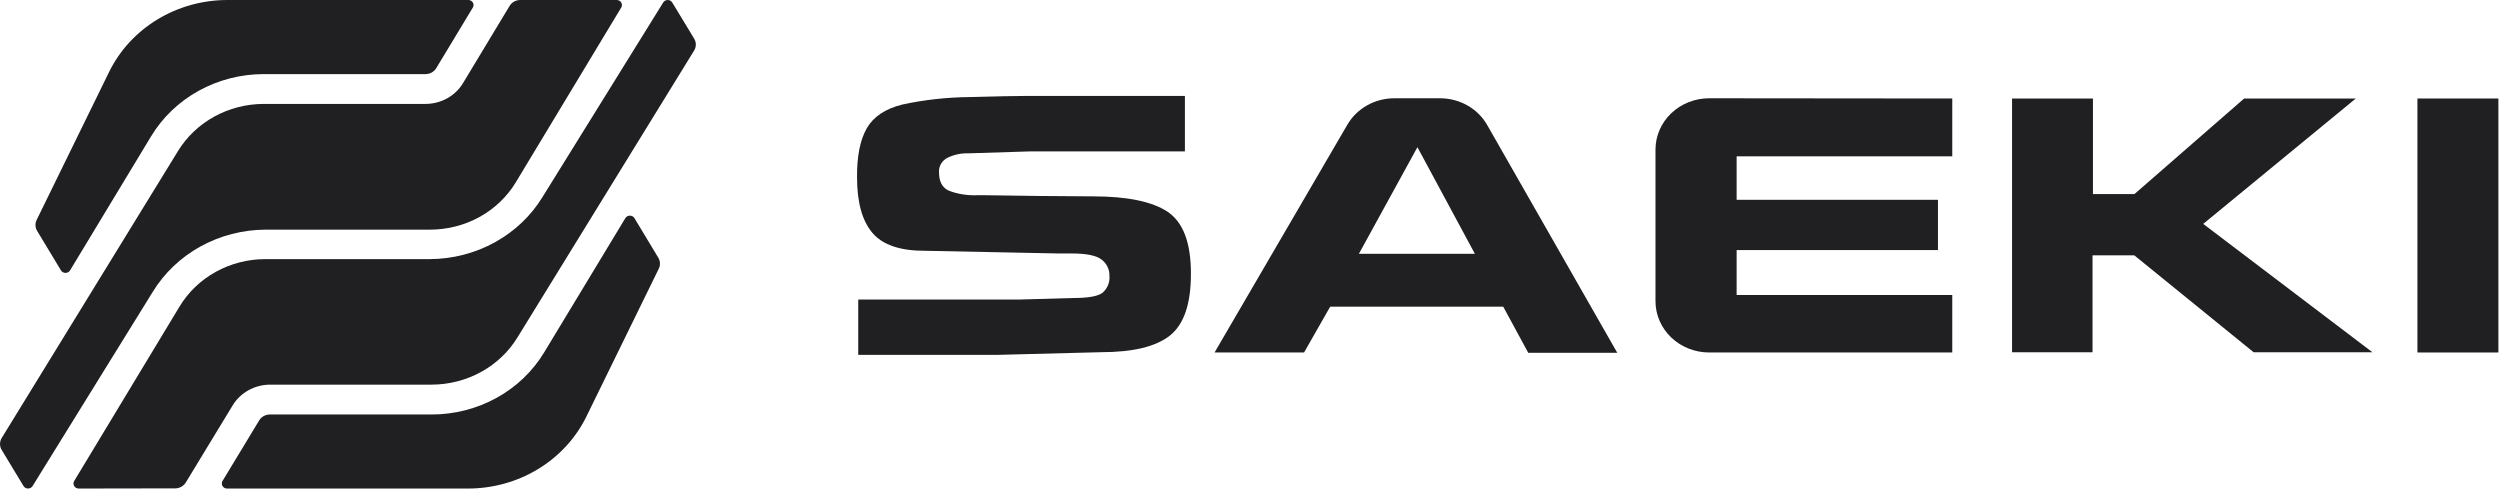<svg width="323" height="64" viewBox="0 0 323 64" fill="none" xmlns="http://www.w3.org/2000/svg">
<g clip-path="url(#clip0_14_317)">
<g clip-path="url(#clip1_14_317)">
<path d="M168.484 45.541H156.921L174.096 16.084C174.697 15.059 175.573 14.204 176.634 13.609C177.695 13.014 178.902 12.699 180.132 12.696H186.076C187.328 12.7 188.557 13.028 189.631 13.645C190.705 14.262 191.583 15.146 192.173 16.201L208.948 45.578H197.446L194.216 39.62H171.861L168.484 45.541ZM175.569 32.793H190.555L183.131 19.015L175.569 32.793Z" fill="#202023"/>
<path d="M252.233 12.726V20.2H224.373V25.812H250.383V32.307H224.373V38.11H252.233V45.541H220.827C218.987 45.541 217.222 44.843 215.921 43.6C214.62 42.357 213.889 40.671 213.889 38.913V19.324C213.889 17.566 214.62 15.88 215.921 14.637C217.222 13.394 218.987 12.696 220.827 12.696L252.233 12.726Z" fill="#202023"/>
<path d="M275.768 25.076L289.945 12.726H304.368L284.656 28.927L306.519 45.511H291.17L275.753 32.992H270.356V45.511H259.957V12.726H270.41V25.076H275.768Z" fill="#202023"/>
<path d="M312.331 45.541V12.726H322.792V45.541H312.331Z" fill="#202023"/>
<path d="M150.854 27.358C148.85 26.033 145.633 25.37 141.203 25.37L134.303 25.319L127.296 25.223H126.217C124.994 25.27 123.774 25.077 122.632 24.656C121.761 24.28 121.322 23.485 121.322 22.27C121.293 21.885 121.382 21.501 121.58 21.165C121.777 20.828 122.073 20.555 122.432 20.377C123.266 19.974 124.195 19.779 125.13 19.81L133.116 19.56H153.09V12.394H132.546C131.312 12.394 128.902 12.443 125.315 12.541C122.386 12.563 119.468 12.884 116.611 13.499C114.391 14.044 112.85 15.07 111.986 16.577C111.123 18.084 110.704 20.2 110.73 22.925C110.73 26.136 111.39 28.522 112.711 30.083C114.031 31.645 116.319 32.418 119.572 32.403L136.77 32.749H138.474C140.362 32.749 141.642 33.007 142.328 33.537C142.657 33.79 142.919 34.113 143.095 34.48C143.27 34.847 143.353 35.248 143.338 35.651C143.374 36.052 143.314 36.456 143.161 36.831C143.01 37.206 142.769 37.543 142.459 37.816C141.873 38.273 140.624 38.501 138.697 38.501L131.698 38.7H110.884V45.85H128.845L142.236 45.504C146.388 45.504 149.366 44.782 151.17 43.339C152.974 41.896 153.874 39.232 153.868 35.349C153.868 31.35 152.866 28.721 150.854 27.358Z" fill="#202023"/>
<path d="M60.507 5.76059e-06C60.626 -0 60.742 0.029 60.846 0.086C60.948 0.143 61.034 0.225 61.093 0.324C61.153 0.422 61.185 0.534 61.185 0.648C61.185 0.762 61.153 0.874 61.093 0.972L56.344 8.837C56.201 9.064 55.998 9.251 55.756 9.38C55.514 9.509 55.241 9.576 54.964 9.574H34.065C31.115 9.576 28.217 10.32 25.664 11.732C23.11 13.143 20.991 15.173 19.519 17.616L9.05 34.936C8.99 35.034 8.905 35.115 8.802 35.172C8.699 35.228 8.583 35.258 8.464 35.258C8.346 35.258 8.229 35.228 8.127 35.172C8.024 35.115 7.938 35.034 7.878 34.936L4.795 29.826C4.668 29.613 4.596 29.374 4.585 29.129C4.574 28.885 4.625 28.641 4.733 28.419L14.107 9.272C15.47 6.5 17.63 4.156 20.336 2.514C23.042 0.872 26.181 0 29.386 5.76059e-06H60.507Z" fill="#202023"/>
<path d="M79.679 9.93036e-05C79.797 0.001 79.914 0.031 80.016 0.088C80.119 0.145 80.204 0.226 80.265 0.324C80.325 0.422 80.356 0.534 80.356 0.648C80.356 0.762 80.325 0.874 80.265 0.972L66.635 23.566C65.511 25.422 63.896 26.963 61.952 28.034C60.007 29.106 57.802 29.67 55.558 29.671H34.289C31.343 29.687 28.453 30.436 25.902 31.843C23.352 33.251 21.229 35.269 19.742 37.698L4.209 62.796C4.149 62.894 4.064 62.975 3.961 63.031C3.858 63.087 3.742 63.117 3.623 63.117C3.505 63.117 3.388 63.087 3.286 63.031C3.183 62.975 3.097 62.894 3.038 62.796L0.216 58.127C0.076 57.894 0.002 57.63 0.002 57.361C0.002 57.092 0.076 56.828 0.216 56.595L22.988 19.53C24.116 17.678 25.733 16.14 27.676 15.069C29.619 13.998 31.822 13.431 34.066 13.425H54.964C55.947 13.426 56.913 13.179 57.764 12.71C58.615 12.24 59.322 11.565 59.813 10.752L65.857 0.737C65.999 0.509 66.202 0.322 66.444 0.193C66.686 0.063 66.959 -0.003 67.237 9.93036e-05H79.679Z" fill="#202023"/>
<path d="M29.332 63.12C29.213 63.119 29.097 63.088 28.994 63.032C28.892 62.975 28.806 62.894 28.746 62.796C28.689 62.696 28.66 62.585 28.66 62.472C28.66 62.358 28.689 62.247 28.746 62.148L33.502 54.29C33.646 54.063 33.848 53.876 34.09 53.747C34.332 53.618 34.605 53.551 34.882 53.553H55.773C58.724 53.551 61.623 52.806 64.177 51.393C66.731 49.98 68.85 47.949 70.32 45.504L80.796 28.183C80.855 28.084 80.94 28.002 81.043 27.945C81.146 27.889 81.263 27.859 81.382 27.859C81.501 27.86 81.617 27.891 81.72 27.947C81.822 28.004 81.908 28.085 81.968 28.183L85.051 33.294C85.18 33.506 85.253 33.745 85.265 33.989C85.277 34.234 85.228 34.478 85.121 34.701L75.747 53.848C74.383 56.621 72.222 58.965 69.515 60.607C66.808 62.249 63.667 63.121 60.46 63.12H29.332Z" fill="#202023"/>
<path d="M10.168 63.12C10.049 63.12 9.932 63.089 9.829 63.032C9.726 62.975 9.641 62.894 9.582 62.795C9.522 62.697 9.491 62.585 9.491 62.471C9.491 62.358 9.523 62.246 9.582 62.148L23.211 39.583C24.334 37.726 25.949 36.185 27.894 35.113C29.838 34.041 32.044 33.478 34.289 33.478H55.55C58.495 33.462 61.386 32.714 63.937 31.306C66.487 29.899 68.61 27.881 70.096 25.451L85.684 0.324C85.744 0.226 85.829 0.145 85.932 0.088C86.034 0.031 86.151 0.001 86.269 5.76059e-06C86.388 -0 86.505 0.029 86.609 0.086C86.711 0.143 86.797 0.225 86.855 0.324L89.685 4.993C89.827 5.225 89.902 5.49 89.902 5.759C89.902 6.028 89.827 6.292 89.685 6.525L66.859 43.59C65.73 45.441 64.113 46.979 62.17 48.05C60.227 49.121 58.025 49.688 55.781 49.695H34.875C33.899 49.703 32.942 49.954 32.099 50.422C31.256 50.891 30.554 51.562 30.064 52.368L23.99 62.361C23.847 62.588 23.645 62.776 23.403 62.905C23.161 63.034 22.887 63.101 22.61 63.098L10.168 63.12Z" fill="#202023"/>
</g>
</g>
<defs>
<clipPath id="clip0_14_317">
<rect width="323" height="64" fill="white"/>
</clipPath>
<clipPath id="clip1_14_317">
<rect width="323" height="63.333" fill="white"/>
</clipPath>
</defs>
</svg>
